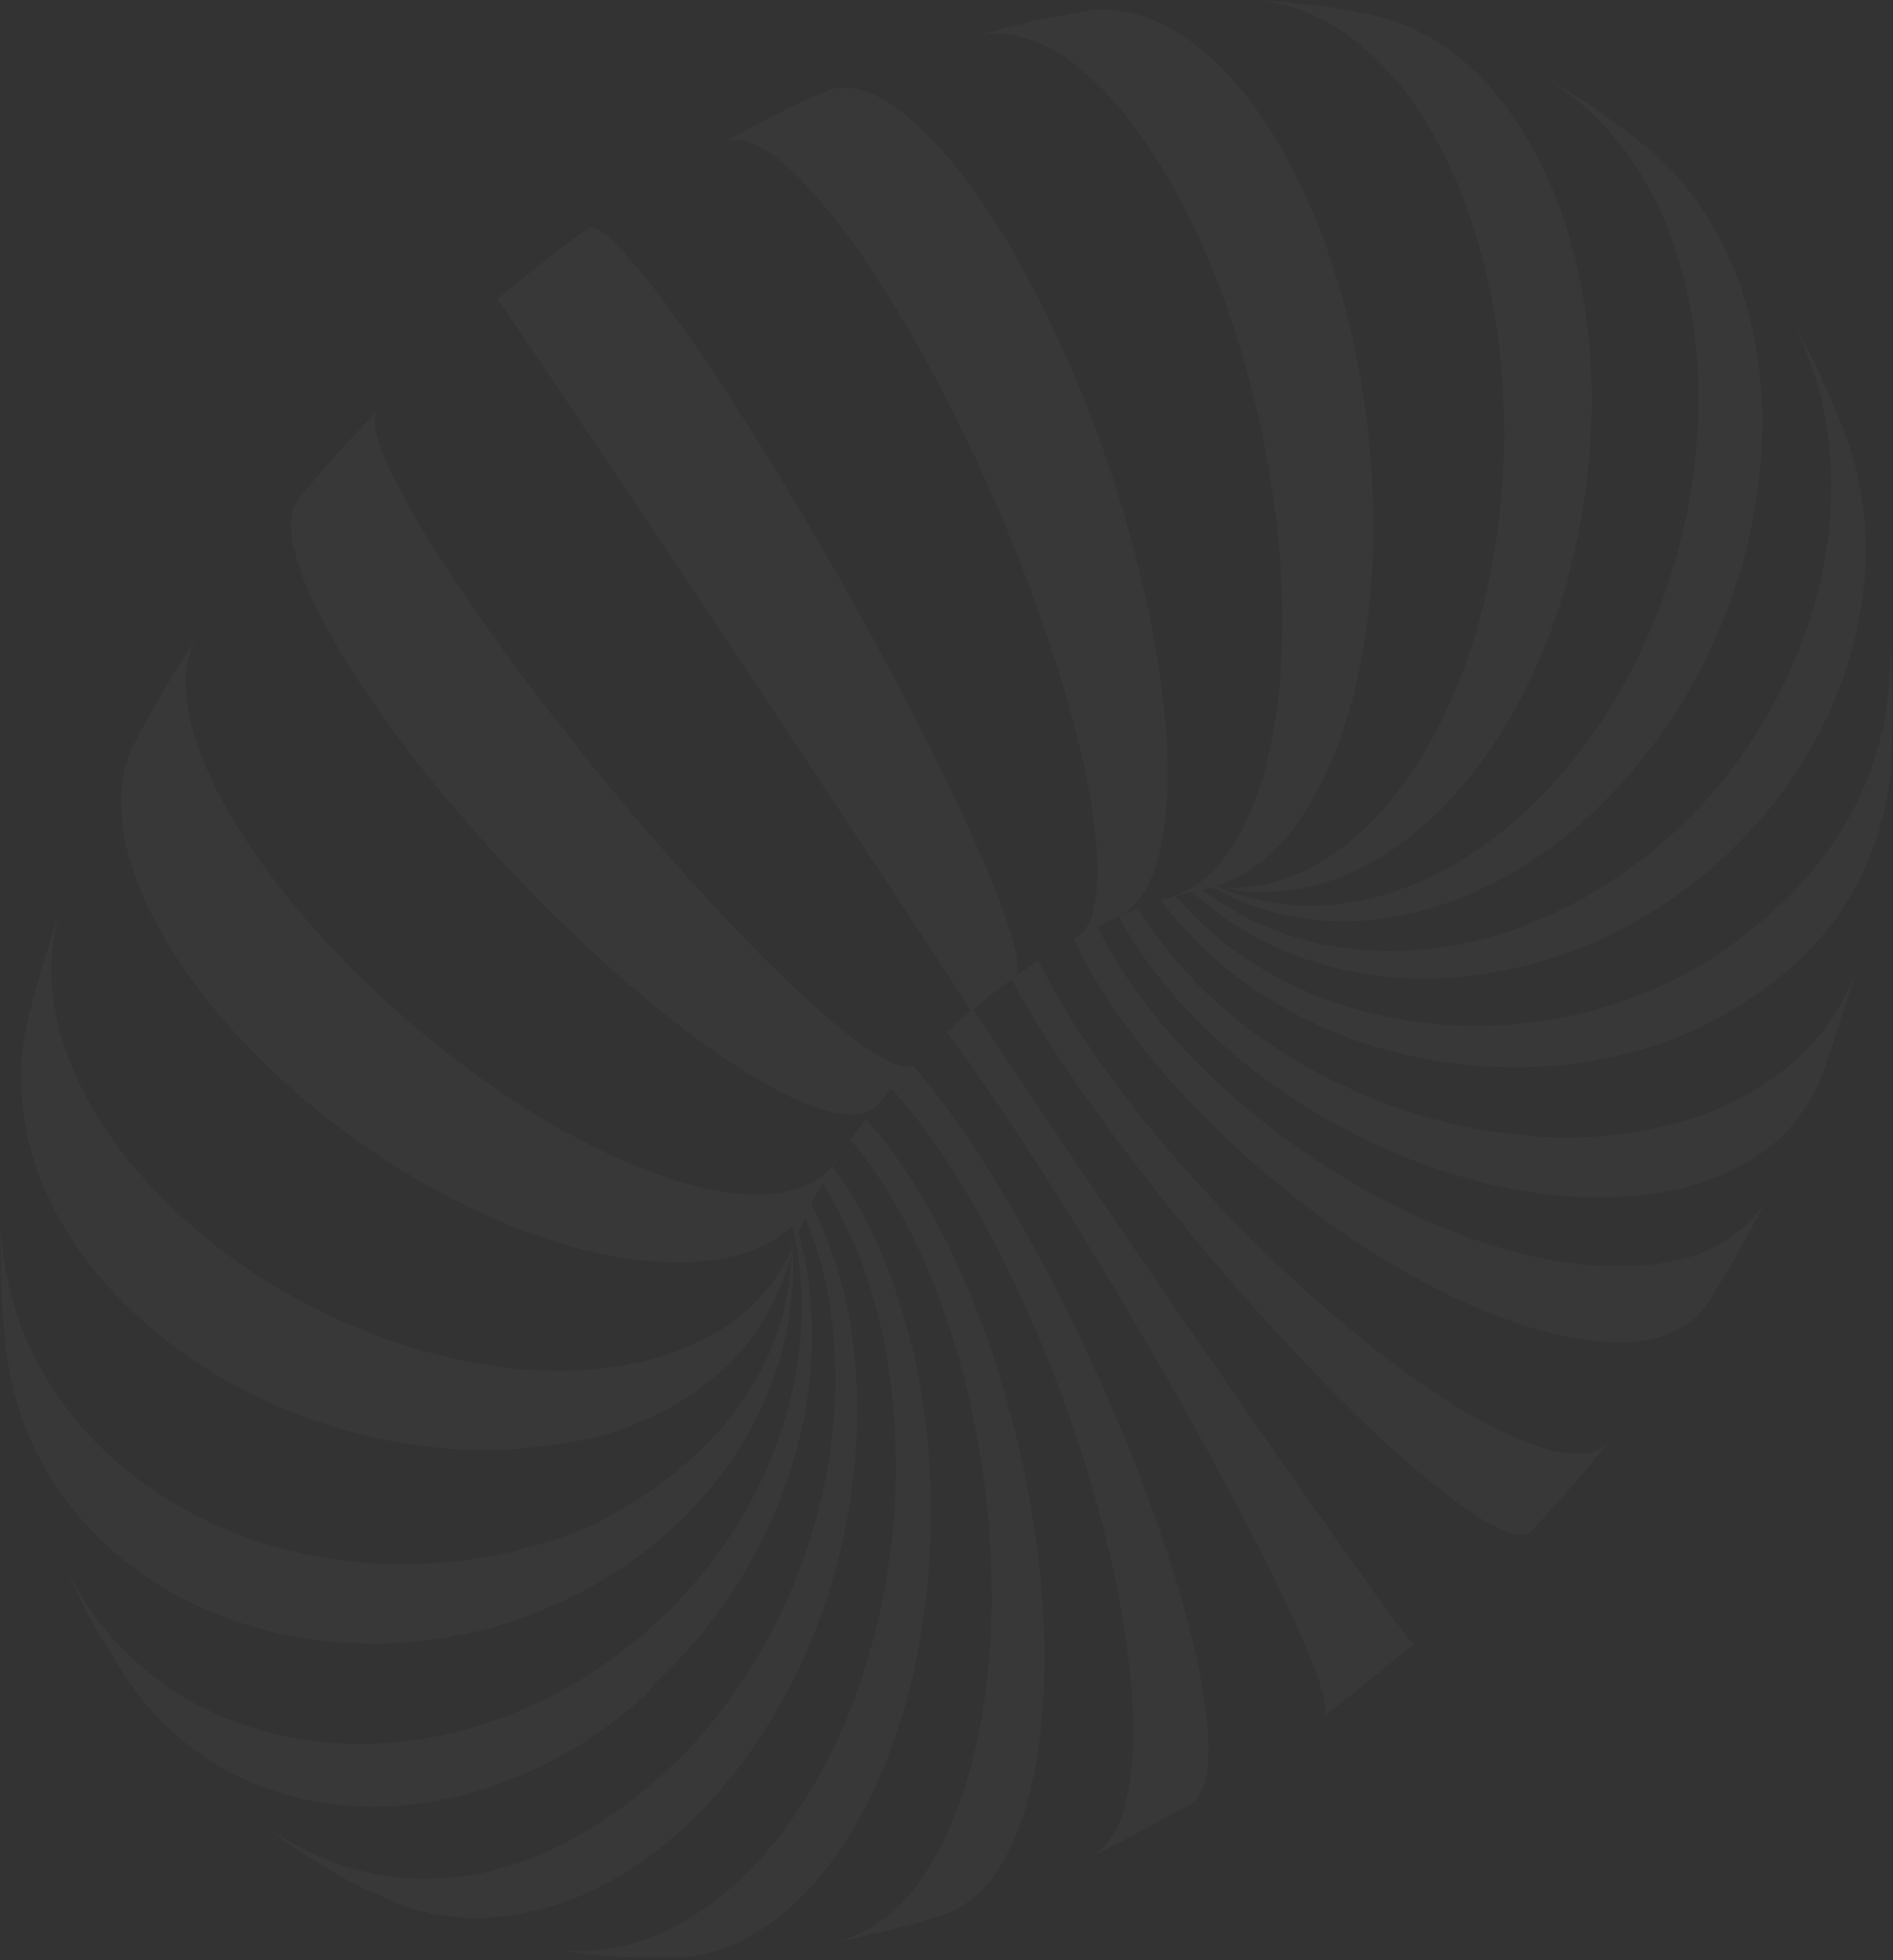 <svg width="764" height="791" viewBox="0 0 764 791" fill="none" xmlns="http://www.w3.org/2000/svg">
<rect x="0" y="0" width="764" height="791" fill="#333333" stroke="none"/>
<g opacity="0.03" clip-path="url(#clip0_132_10703)">
<mask id="mask0_132_10703" style="mask-type:luminance" maskUnits="userSpaceOnUse" x="0" y="0" width="764" height="791">
<path d="M764 0H0V790.343H764V0Z" fill="white"/>
</mask>
<g mask="url(#mask0_132_10703)">
<mask id="mask1_132_10703" style="mask-type:luminance" maskUnits="userSpaceOnUse" x="0" y="0" width="764" height="791">
<path d="M764 0H0V790.343H764V0Z" fill="white"/>
</mask>
<g mask="url(#mask1_132_10703)">
<g opacity="0.9">
<mask id="mask2_132_10703" style="mask-type:luminance" maskUnits="userSpaceOnUse" x="0" y="0" width="764" height="791">
<path d="M764 0H0V790.343H764V0Z" fill="white"/>
</mask>
<g mask="url(#mask2_132_10703)">
<path d="M713.217 483.197C712.991 483.716 712.742 484.221 712.469 484.71L712.403 484.861C710.033 488.695 707.181 492.124 703.935 495.04C696.186 501.693 687.168 506.239 677.59 508.321C670.049 510.101 662.366 511.011 654.66 511.036C601.545 511.642 534.067 478.667 486.68 432.347C475.534 421.571 465.358 409.592 456.299 396.582C455.765 395.828 455.228 395.07 454.682 394.245C450.328 387.792 446.374 381.01 442.849 373.948L444.737 372.964C446.279 372.216 448.038 371.459 449.784 370.627C450.257 370.48 450.708 370.253 451.12 369.953C457.647 367.087 462.823 360.37 466.319 349.956C467.06 347.695 467.721 345.206 468.333 342.566C468.393 342.414 468.393 342.262 468.462 342.111C468.939 339.699 469.404 337.203 469.809 334.489C470.349 330.487 470.745 326.267 471.01 321.662C471.513 310.054 471.134 298.418 469.875 286.882C468.377 272.05 465.993 257.349 462.742 242.875C460.723 233.67 458.376 224.235 455.756 214.804C444.881 175.842 429.611 138.601 410.317 103.988C406.275 96.969 402.103 90.256 397.872 83.917C396.8 82.253 395.724 80.668 394.646 79.161C387.97 69.448 380.476 60.48 372.269 52.38C361.913 42.477 352.379 36.903 344.042 35.612C341.402 35.229 338.725 35.305 336.105 35.838H335.904C333.686 36.822 331.538 37.798 329.389 38.705C329.719 38.479 330.061 38.25 330.46 38.031C330.73 37.879 331.06 37.728 331.337 37.576L330.46 37.953C326.499 39.769 322.598 41.574 318.898 43.39L316.68 44.441C316.614 44.441 316.614 44.441 316.614 44.515H316.413C309.022 48.22 299.338 53.569 291.875 57.493C293.059 56.868 294.34 56.508 295.647 56.435C298.015 56.264 300.39 56.623 302.633 57.493C309.694 59.982 318.433 66.846 328.312 78.019C336.441 87.279 343.987 97.162 350.896 107.596C351.367 108.269 351.773 109.024 352.244 109.708C357.351 117.405 362.392 125.527 367.365 134.074C384.091 163.348 398.786 194.022 411.322 225.825C415.163 235.633 418.788 245.442 422.083 255.102C427.447 270.506 432.071 286.221 435.935 302.18C438.676 313.376 440.721 324.773 442.054 336.287C442.513 340.582 442.783 344.509 442.924 348.207C443.084 352.796 442.883 357.391 442.324 361.94C441.178 370.697 438.357 376.194 434.117 378.532C434.117 378.606 434.057 378.606 433.988 378.606C433.803 378.761 433.601 378.888 433.387 378.983C437.756 388.19 442.792 396.977 448.446 405.256V405.283V405.316C449.181 406.451 449.994 407.583 450.73 408.637C495.167 472.634 578.108 531.168 638.069 540.374C643.675 541.308 649.342 541.713 655.008 541.583C662.96 541.658 670.829 539.778 678.064 536.076C681.706 534.112 684.968 531.366 687.667 527.992C688.22 527.299 688.735 526.569 689.21 525.806C689.276 525.732 689.345 525.58 689.417 525.503L691.499 522.107L691.706 521.882C692.018 521.395 692.306 520.89 692.57 520.37C692.643 520.295 692.706 520.295 692.706 520.225C694.458 517.426 696.337 514.259 698.218 511.09C700.436 507.247 702.719 503.171 704.88 499.096L706.762 495.852C707.026 495.246 707.362 494.717 707.632 494.195C707.968 493.588 708.232 493.06 708.574 492.531L710.993 487.704C711.728 486.357 712.4 484.983 713.076 483.703C713.823 482.355 714.495 480.988 715.158 479.627C715.365 479.25 715.494 478.795 715.704 478.424C715.521 478.681 715.361 478.957 715.227 479.25C714.969 479.745 714.714 480.26 714.456 480.755L716.061 477.566L716.103 477.454C715.455 478.748 714.81 480.031 714.168 481.325C713.85 481.944 713.532 482.567 713.22 483.174" fill="white"/>
<path d="M200.584 120.795L200.65 120.722H200.584V120.795Z" fill="white"/>
<path d="M648.343 582.716C645.665 585.006 642.427 586.323 639.064 586.488C633.15 586.786 627.234 585.919 621.587 583.925C618.097 582.79 614.262 581.355 610.16 579.546C587.776 569.586 560.489 550.347 533.193 526.426C516.852 512.113 501.21 496.821 486.337 480.617C468.826 461.835 452.644 441.551 437.939 419.948C431.634 410.664 425.864 400.938 420.663 390.829C420.123 389.846 419.658 388.788 419.121 387.798C419.121 387.731 419.054 387.731 419.054 387.653C417.236 388.933 415.354 390.216 413.746 391.267L413.41 391.493C412.333 392.247 411.192 393.157 409.914 393.989C409.729 394.14 409.527 394.265 409.314 394.359C410.19 393.76 410.661 392.338 410.661 390.213C410.558 387.604 410.173 385.018 409.515 382.513C408.773 379.482 407.714 375.797 406.289 371.576C405.217 368.545 404.005 365.089 402.595 361.391C398.895 351.886 394.192 340.942 388.608 329.022C381.081 312.723 372.007 294.612 362.059 275.749C343.705 241.056 322.264 203.85 301.627 171.333C296.58 163.408 291.607 155.785 286.77 148.469C281.527 140.618 276.615 133.602 272.116 127.414C264.497 116.403 256.041 106.154 246.843 96.784C245.15 95.147 243.277 93.761 241.27 92.657C240.306 91.993 239.165 91.726 238.044 91.903H237.909C237.573 92.129 237.237 92.358 236.967 92.576L237.168 92.351C236.697 92.728 236.232 93.025 235.761 93.409C232.196 95.898 228.634 98.461 225.474 100.879C225.069 101.25 224.603 101.553 224.201 101.856L223.73 102.233C219.964 105.1 215.664 108.572 211.361 112.042C211.295 112.042 211.295 112.116 211.226 112.116C210.82 112.419 210.424 112.722 210.085 113.022C209.703 113.374 209.302 113.7 208.885 113.999C207.408 115.134 205.995 116.265 204.585 117.394C204.113 117.771 203.708 118.148 203.303 118.451C203.051 118.7 202.781 118.925 202.496 119.125C202.378 119.272 202.242 119.4 202.091 119.502C202.025 119.576 201.956 119.576 201.89 119.654C201.776 119.782 201.64 119.883 201.491 119.95C201.311 120.153 201.109 120.331 200.891 120.479L200.689 120.705C200.824 120.856 201.701 122.143 203.39 124.477C204.672 126.367 206.415 128.856 208.564 132.026C214.614 140.85 223.958 154.812 236.472 173.371C238.492 176.402 240.574 179.481 242.726 182.725C254.489 200.24 267.399 219.547 280.573 239.311C288.975 251.912 297.513 264.738 305.915 277.336C323.666 304.144 340.876 330.096 355.259 351.832C362.854 363.371 369.711 373.786 375.425 382.463C377.507 385.632 379.392 388.499 381.003 391.062C383.356 394.609 385.31 397.549 386.852 399.971C390.213 405.249 391.825 407.812 391.825 407.964C389.205 410.15 386.123 412.797 383.623 415.057C383.218 415.435 382.882 415.812 382.483 416.115C382.483 416.189 382.417 416.189 382.348 416.267C382.279 416.344 382.147 416.418 382.078 416.57L382.144 416.637C385.169 420.639 388.446 425.091 392.023 430.07C396.329 436.18 401.025 443.048 406.127 450.589C411.57 458.707 417.161 467.279 422.827 476.154C442.833 507.506 463.729 542.711 482.028 575.639C492.189 593.929 501.534 611.501 509.513 627.335C515.785 639.798 521.198 651.173 525.448 660.954C525.766 660.722 526.078 660.479 526.396 660.24L525.454 660.961C526.954 664.433 528.284 667.606 529.427 670.503C531.064 674.53 532.507 678.654 533.751 682.854C535.117 687.688 535.387 690.74 534.615 692.009C534.545 692.109 534.464 692.2 534.375 692.279C535.477 691.474 536.569 690.679 537.616 689.901L539.975 688.129L540.251 687.93C548.077 681.867 557.92 673.784 566.248 666.896C567.766 665.646 569.249 664.427 570.632 663.281C570.585 663.258 570.54 663.231 570.497 663.201C568.854 661.636 567.358 659.888 566.032 657.983C564.018 655.366 561.389 651.839 558.247 647.542C556.447 645.071 554.475 642.363 552.333 639.417C552.032 639.687 551.708 639.939 551.402 640.209C551.702 639.939 552.02 639.68 552.327 639.411C545.566 630.05 537.439 618.618 528.413 605.799C509.465 578.886 486.547 545.844 463.957 512.858L463.534 512.238C447.011 488.112 430.677 464.052 416.225 442.499C414.277 439.558 412.399 436.772 410.652 434.132C403.255 423.121 397.472 414.286 392.836 407.27C394.117 406.219 395.39 405.084 396.737 404.026L400.431 400.995L402.655 399.264C402.706 399.263 402.757 399.248 402.802 399.222C402.848 399.196 402.888 399.158 402.919 399.112L403.459 398.735C403.999 398.357 404.47 397.98 404.941 397.6C405.007 397.6 405.007 397.526 405.076 397.526C406.082 396.778 407.159 395.946 408.236 395.188C414.723 407.157 421.791 418.718 429.408 429.817C434.386 437.288 439.695 444.91 445.342 452.603C476.203 494.719 510.009 534.003 546.439 570.082C559.381 582.966 573.056 594.892 587.377 605.785C590.537 608.123 593.496 610.08 596.184 611.821C600.35 614.595 604.797 616.799 609.43 618.386C610.704 618.966 612.069 619.252 613.443 619.226C614.817 619.2 616.172 618.863 617.428 618.234C617.563 618.16 617.698 618.009 617.833 617.931C617.95 617.785 618.084 617.659 618.232 617.554L618.433 617.328L618.634 617.103L622.805 612.656L623.081 612.34L623.24 612.175C623.963 611.411 624.694 610.632 625.434 609.837C628.324 606.701 631.418 603.185 634.407 599.699C635.087 598.922 635.758 598.147 636.42 597.375C638.104 595.394 639.781 593.4 641.435 591.403C641.522 591.298 641.612 591.191 641.693 591.086L641.84 590.921L642.176 590.503C643.622 588.738 645.177 586.839 646.761 584.868L646.296 585.431C646.435 585.242 646.582 585.061 646.737 584.888C647.202 584.36 647.607 583.838 648.01 583.309C648.145 583.235 648.211 583.083 648.346 582.932C648.631 582.595 648.901 582.242 649.153 581.874C648.937 582.08 648.736 582.305 648.553 582.548C648.487 582.622 648.418 582.699 648.352 582.699" fill="white"/>
<path d="M650.29 580.517C650.356 580.366 650.491 580.214 650.56 580.062C650.089 580.669 649.549 581.272 649.146 581.878C649.552 581.423 649.888 580.972 650.293 580.531" fill="white"/>
<path d="M22.633 623.772C22.969 624.597 23.299 625.416 23.632 626.211C24.072 627.187 24.501 628.129 24.919 629.037C23.602 625.907 22.294 622.698 21.066 619.605C21.562 621.007 22.09 622.398 22.633 623.779" fill="white"/>
<path d="M319.068 495.879C319.179 496.731 319.251 497.59 319.344 498.442C319.29 497.829 319.215 497.142 319.116 496.283L319.068 495.879Z" fill="white"/>
<path d="M763.475 268.599C763.475 268.454 763.475 268.309 763.475 268.171L763.439 267.794C763.403 267.059 763.367 266.322 763.328 265.628C763.223 263.923 763.088 262.135 762.929 260.299C762.8 258.581 762.671 256.857 762.512 255.142C762.512 255.045 762.512 254.957 762.512 254.859C762.512 254.94 762.512 255.025 762.512 255.105C762.572 256.163 762.635 257.187 762.695 258.184C762.995 263.354 763.247 267.649 763.442 271.408C763.235 267.642 763.001 263.324 762.689 258.184C764.576 297.04 751.732 350.609 682.832 391.736C682.898 392.786 682.967 393.847 683.102 394.905C682.967 393.847 682.901 392.786 682.766 391.736C671.658 397.793 660.068 402.666 648.148 406.293C631.038 411.38 613.414 413.968 595.714 413.993C548.6 413.993 503.359 395.585 474.385 361.478C475.657 361.101 477.005 360.805 478.211 360.495L479.895 360.118L479.961 360.05H480.027C480.432 359.976 480.834 359.899 481.227 359.818C514.708 390.907 563.643 401.77 612.11 390.53C626.62 387.208 640.739 382.018 654.189 375.063C661.774 371.088 669.139 366.602 676.242 361.63C740.635 316.209 767.73 238.352 745.001 175.874C743.054 171.04 741.442 166.965 739.9 163.344C739.765 163.047 739.63 162.67 739.435 162.293C738.087 158.972 736.734 155.954 735.399 153.013C733.781 149.541 732.173 146.071 730.225 142.373C729.418 140.935 728.677 139.432 727.872 137.92C726.525 135.583 725.172 133.093 723.635 130.379C733.579 149.623 738.907 171.433 739.099 193.678C739.279 211.366 736.824 228.962 731.837 245.742C719.777 284.898 697.211 318.903 667.24 343.084C661.383 347.935 655.276 352.394 648.952 356.44C637.758 363.686 625.932 369.626 613.659 374.167C567.745 391.008 520.091 385.619 485.47 359.08H485.185C486.593 358.777 488.075 358.474 489.491 358.097C523.167 377.262 565.516 376.201 605.175 355.065C615.291 349.639 624.924 343.146 633.945 335.674C639.163 331.376 644.172 326.766 648.949 321.864C665.912 304.608 680.023 284.12 690.628 261.347C715.431 208.081 718.537 146.967 696.207 100.489C693.513 94.807 690.41 89.382 686.928 84.267C680.96 75.258 673.875 67.253 665.886 60.497C659.032 54.839 649.417 47.897 642.224 42.693H642.158L642.023 42.541C639.469 40.877 636.922 39.22 634.497 37.785C633.42 37.111 632.414 36.505 631.337 35.902C631.001 35.676 630.596 35.447 630.197 35.228C628.579 34.329 626.896 33.346 625.218 32.436L624.678 32.059C624.518 31.998 624.362 31.922 624.213 31.833C624.012 31.759 623.808 31.608 623.613 31.53C623.073 31.227 622.602 31.008 622.064 30.705C622.131 30.75 622.201 30.792 622.271 30.83C622.205 30.797 622.139 30.759 622.076 30.718C621.605 30.462 621.14 30.196 620.669 29.947C620.78 30.008 620.903 30.078 621.011 30.146C620.582 29.92 620.153 29.698 619.73 29.472L619.535 29.375C618.286 28.735 617.035 28.125 615.769 27.539L615.829 27.572C618.125 28.713 620.406 29.886 622.671 31.092L626.407 33.238L626.437 33.258C637.068 39.928 646.558 48.665 654.465 59.062C656.149 61.173 657.762 63.361 659.302 65.627C693.251 116.346 693.446 193.759 664.278 258.571C655.765 277.497 644.875 294.953 631.943 310.405H631.877L631.811 310.48C627.677 315.451 623.3 320.16 618.7 324.586C611.141 332.002 602.972 338.596 594.303 344.28C560.021 366.847 522.645 371.445 490.986 357.635C504.005 353.105 515.431 344.107 523.656 331.908C527.601 326.421 531.088 320.538 534.073 314.333C536.221 309.88 538.244 305.121 540.191 300.068C539.99 300.068 539.786 300.142 539.591 300.142C539.792 300.068 539.996 300.068 540.191 299.991C544.604 287.872 547.914 275.284 550.07 262.418C552.705 246.969 554.101 231.287 554.241 215.559C554.328 205.102 553.945 194.647 553.095 184.234C549.74 143.04 538.991 101.769 521.838 68.568C518.334 61.687 514.45 55.059 510.21 48.722C508.802 46.701 507.386 44.646 505.978 42.686C498.85 32.742 490.415 24.074 480.963 16.979C471.388 9.547 460.238 5.074 448.634 4.011C445.901 3.834 443.16 3.885 440.433 4.163C439.557 4.237 438.681 4.389 437.813 4.466L419.661 7.925L419.121 8.077C418.785 8.151 418.38 8.229 418.044 8.303C417.644 8.377 417.242 8.454 416.903 8.528C409.977 10.185 401.575 12.446 394.721 14.254C397.78 13.649 400.89 13.423 403.993 13.581C415.388 14.667 426.264 19.413 435.32 27.253C443.812 34.22 451.471 42.385 458.108 51.544C459.996 54.033 461.874 56.678 463.693 59.47C466.442 63.471 469.07 67.766 471.624 72.145C491.991 107.228 506.512 152.272 513.297 196.77C514.846 206.804 515.998 216.842 516.658 226.728C517.767 241.407 517.834 256.161 516.859 270.852C516.092 282.914 514.314 294.868 511.551 306.556V306.63C510.416 311.316 509.047 315.927 507.449 320.44C505.431 326.355 502.911 332.039 499.923 337.412C492.591 350.464 483.322 358.632 472.897 361.862L472.696 361.937C472.495 362.011 472.365 362.011 472.161 362.088C471.084 362.391 469.938 362.762 468.731 363.146C468.696 363.188 468.648 363.215 468.596 363.22C491.586 394.605 527.21 416.102 566.605 425.462C587.562 430.446 609.063 431.895 630.401 429.76C648.424 427.93 666.136 423.308 683.03 416.027C730.762 393.46 756.837 359.895 762.887 313.417L763.088 311.83C763.076 311.603 763.099 311.375 763.154 311.157C763.22 308.661 763.355 306.104 763.424 303.383C763.424 302.628 763.49 301.944 763.49 301.271V300.755C763.637 296.303 763.748 292.624 763.82 289.303C763.76 292.769 763.649 296.623 763.502 301.237V301.099C763.709 296.72 763.862 292.453 763.955 288.636C764.102 282.685 763.79 275.025 763.466 268.605" fill="white"/>
<path d="M486.211 686.9C484.434 675.476 482.029 664.187 479.009 653.096C475.048 638.31 469.871 622.24 463.821 605.715C459.248 593.418 454.272 580.894 448.898 568.371C437.885 542.708 425.54 517.791 411.927 493.751C406.483 484.246 400.971 475.118 395.458 466.512C394.111 464.403 392.703 462.365 391.356 460.324C384.674 450.162 377.423 440.487 369.648 431.357L368.369 429.929L368.969 429.255C367.169 431.138 363.457 430.761 357.812 427.908C354.519 426.144 351.329 424.145 348.263 421.923C345.71 420.114 342.886 417.999 339.93 415.583H339.861C327.311 405.14 315.263 393.959 303.766 382.086C265.45 342.483 229.837 299.706 197.229 254.116C192.992 248.157 188.896 242.195 184.995 236.463C175.395 222.521 166.637 207.875 158.779 192.621C156.525 188.138 154.571 183.474 152.93 178.667C150.983 172.782 150.646 168.633 151.853 166.447C151.919 166.295 151.919 166.221 151.988 166.143L152.528 165.537C152.192 165.84 151.928 166.143 151.592 166.443L147.15 171.192L141.167 177.531C140.425 178.363 139.624 179.195 138.814 180.095C138.748 180.095 138.748 180.095 138.679 180.169C137.001 182.058 135.318 183.941 133.706 185.834C130.276 189.752 126.78 193.827 123.687 197.451C122.945 198.435 122.144 199.334 121.334 200.244C121.025 200.578 120.733 200.932 120.458 201.301C120.28 201.505 120.124 201.731 119.992 201.975C119.857 202.042 119.791 202.194 119.722 202.271C116.628 207.105 116.628 215.024 119.788 225.586C121.892 232.433 124.546 239.05 127.72 245.355C133.544 256.919 140.08 268.012 147.279 278.556C158.923 295.794 171.494 312.217 184.923 327.732C205.091 351.33 226.699 373.322 249.591 393.548C273.599 414.671 297.188 431.802 316.679 441.458H316.754C320.721 443.426 324.28 445.005 327.71 446.292C331.913 447.918 336.266 449.006 340.686 449.536C347.072 450.209 351.642 448.781 354.397 445.46L354.463 445.386C354.637 445.229 354.795 445.052 354.934 444.857C355.204 444.554 355.469 444.251 355.742 443.951L357.689 441.691L359.772 439.279C366.331 446.497 372.441 454.212 378.059 462.369C378.86 463.571 379.671 464.78 380.547 466.074C384.847 472.561 389.084 479.422 393.247 486.593C412.371 520.585 427.828 557.008 439.292 595.095C442.116 604.449 444.67 613.728 446.893 622.86C450.527 637.663 453.333 652.707 455.296 667.903C456.785 679.241 457.459 690.696 457.309 702.155C457.247 706.143 456.999 710.124 456.568 714.082C456.097 719.574 455.082 724.99 453.543 730.23C451.816 737.661 447.669 744.094 441.921 748.26C441.714 748.334 441.516 748.486 441.321 748.563C440.309 749.018 439.22 749.547 438.161 749.991C438.761 749.772 439.433 749.543 440.042 749.318L447.439 745.697H447.506C447.506 745.697 447.505 745.623 447.565 745.623C456.175 741.318 466.996 735.36 476.14 730.307L480.506 727.949C480.977 727.646 481.382 727.343 481.854 726.973C484.812 724.403 486.691 719.653 487.432 712.634C487.833 707.792 487.833 702.918 487.432 698.076C487.162 694.604 486.757 690.909 486.232 686.907" fill="white"/>
<path d="M416.059 608.247C408.728 565.346 394.324 521.972 374.806 487.529C371.757 482.139 368.585 476.976 365.29 472.068C365.131 472.115 364.972 472.159 364.819 472.213C364.666 472.267 364.519 472.304 364.36 472.351L365.278 472.055C363.631 469.586 361.977 467.235 360.312 464.981C356.914 460.322 353.296 455.871 349.473 451.646C348.843 452.451 348.242 453.233 347.69 453.957L347.531 454.169C347.438 454.294 347.342 454.425 347.231 454.547L347.102 454.725L346.874 455.028C346.82 455.109 346.763 455.18 346.703 455.261L346.631 455.365C345.566 456.803 344.419 458.396 343.3 459.976C345.413 462.457 347.507 465.093 349.584 467.882C351.231 470.094 352.861 472.392 354.478 474.797C354.778 474.743 355.096 474.685 355.409 474.625L355.108 474.692L354.508 474.817C358.139 480.25 361.521 485.887 364.642 491.705C382.984 525.758 394.753 568.643 398.753 611.41C399.654 620.986 400.155 630.552 400.254 640.013C400.471 656.021 399.399 672.018 397.052 687.809C395.162 700.646 392.136 713.239 388.019 725.402L389.195 725.176C388.802 725.25 388.406 725.341 388.013 725.415C386.409 730.09 384.592 734.669 382.57 739.134C379.581 745.831 376.003 752.174 371.889 758.071C363.884 770.226 352.491 779.031 339.519 783.09L338.319 783.309C336.164 783.727 334.024 784.128 331.93 784.518C333.166 784.394 334.396 784.229 335.624 783.996H335.654L335.801 783.963L345.086 782.066C345.326 782.012 345.569 781.942 345.809 781.888L346.157 781.814L346.781 781.682C347.907 781.422 349.067 781.147 350.259 780.857C353.479 780.15 356.678 779.405 359.787 778.637C363.646 777.661 367.52 776.616 370.989 775.559C371.736 775.333 372.49 775.097 373.219 774.865L377.213 773.572L378.113 773.326L382.473 771.978C382.915 771.807 383.356 771.642 383.791 771.45L384.01 771.345C393.308 766.869 401.015 759.048 405.916 749.115C408.975 743.362 411.489 737.266 413.419 730.926C414.667 726.924 415.787 722.658 416.78 718.127C416.38 718.251 415.984 718.352 415.579 718.463L416.78 718.1C419.261 706.261 420.752 694.189 421.233 682.039C421.862 666.539 421.376 651.007 419.78 635.594C418.88 626.554 417.638 617.405 416.068 608.237" fill="white"/>
<path d="M349.279 729.229C355.78 716.535 361.055 703.098 365.013 689.147C370.223 670.797 373.538 651.836 374.892 632.637C375.857 619.183 375.948 605.667 375.162 592.198C373.609 562.99 367.303 534.349 356.556 507.692C352.864 498.644 348.5 489.962 343.511 481.736C342.311 479.846 341.159 478.031 339.946 476.229C338.674 474.339 337.393 472.524 336.045 470.715C336.45 470.186 336.786 469.586 337.117 469.058L337.789 467.923C334.663 472.629 330.39 476.22 325.485 478.26C322.617 479.512 319.647 480.447 316.618 481.052C316.321 481.06 316.026 481.11 315.741 481.204C312.136 481.777 308.495 482.029 304.854 481.958C299.24 481.895 293.641 481.313 288.112 480.22C228.422 468.829 144.595 406.657 100.839 341.468C99.291 339.13 97.814 336.87 96.398 334.6C90.264 324.972 85.034 314.658 80.793 303.821C73.732 284.958 73.06 269.495 78.504 258.777C78.727 258.312 78.974 257.862 79.245 257.43L71.794 269.134L71.389 269.808C71.307 269.893 71.239 269.994 71.188 270.104C71.122 270.256 70.987 270.408 70.852 270.633C69.579 272.752 68.298 275.012 66.884 277.35C65.138 280.29 63.259 283.46 61.441 286.629C59.493 290.102 57.615 293.649 55.739 297.118C55.643 297.307 55.531 297.484 55.403 297.647L55.139 298.253C55.073 298.405 55.004 298.479 54.938 298.63C54.872 298.782 54.737 299.008 54.668 299.152C54.602 299.226 54.602 299.304 54.533 299.304C54.434 299.563 54.322 299.815 54.197 300.058C54.188 300.058 54.179 300.06 54.171 300.064C54.163 300.068 54.156 300.073 54.15 300.08C54.144 300.087 54.139 300.095 54.136 300.104C54.132 300.113 54.131 300.123 54.131 300.133C53.794 300.887 53.458 301.571 53.119 302.325C45.458 319.524 48.018 343.216 61.792 370.149C65.155 376.632 68.863 382.883 72.895 388.866C78.105 396.622 83.742 404.005 89.772 410.972C136.793 465.912 212.823 508.237 270.902 509.366C278.606 509.628 286.312 508.95 293.886 507.345C303.182 505.577 311.966 501.334 319.501 494.973C319.577 494.881 319.667 494.805 319.766 494.747C334.218 554.803 306.997 625.652 247.711 668.812V668.887C228.966 682.525 208.275 692.452 186.538 698.238C127.649 713.705 67.487 695.971 35.219 647.832C31.838 642.758 28.806 637.403 26.15 631.812C27.423 634.753 28.638 637.319 29.709 639.663C32.41 645.322 34.622 649.768 37.176 654.373C40.477 660.257 44.297 666.374 50.01 675.653C50.076 675.727 50.076 675.805 50.145 675.879C50.281 676.024 50.346 676.175 50.55 676.401C51.697 678.065 52.969 679.948 54.317 681.763C55.124 682.892 55.994 684.023 56.87 685.085C91.894 729.209 151.584 740.391 207.845 717.376C225.652 710.085 242.36 699.779 257.389 686.816C257.193 686.552 257.013 686.274 256.849 685.984C259.874 686.439 262.428 681.005 264.78 678.91L270.23 673.548C270.83 672.942 271.43 672.346 272.031 671.739C273.042 670.756 273.912 669.698 274.854 668.647C275.071 668.467 275.272 668.264 275.455 668.041C276.325 667.058 277.201 666.158 278.074 665.175L278.816 664.343C279.416 663.585 280.088 662.837 280.697 662.157C281.03 661.773 281.345 661.369 281.639 660.948C282.173 660.348 282.711 659.668 283.251 659.065C283.587 658.61 283.923 658.233 284.262 657.778C284.733 657.172 285.273 656.576 285.739 655.895C286.075 655.518 286.411 655.063 286.75 654.608C287.221 654.002 287.692 653.329 288.157 652.726C288.493 652.271 288.829 651.894 289.169 651.439C289.296 651.276 289.409 651.099 289.505 650.91C289.91 650.455 290.246 649.933 290.582 649.482C290.846 649.027 291.182 648.65 291.452 648.195C291.983 647.525 292.478 646.82 292.935 646.083C293.205 645.706 293.475 645.329 293.736 644.948L295.554 642.233C295.688 642.076 295.801 641.898 295.891 641.705C296.491 640.721 297.091 639.822 297.691 638.838C297.822 638.706 297.936 638.553 298.027 638.384C298.228 638.08 298.432 637.71 298.627 637.4C298.822 637.09 298.963 636.8 299.167 636.501C299.233 636.427 299.302 636.275 299.438 636.123C299.573 635.916 299.684 635.689 299.768 635.45C299.903 635.298 299.969 635.147 300.038 635.073C300.308 634.618 300.578 634.166 300.779 633.793C301.115 633.264 301.451 632.735 301.721 632.206C301.787 632.038 301.878 631.884 301.991 631.751C301.991 631.732 301.998 631.713 302.011 631.699C302.023 631.685 302.04 631.677 302.057 631.677C302.141 631.438 302.252 631.212 302.387 631.004C302.522 630.785 302.658 630.556 302.793 630.33C303.198 629.656 303.534 628.983 303.939 628.289C304.005 628.144 304.14 627.912 304.209 627.767C304.245 627.726 304.268 627.673 304.275 627.615C304.41 627.39 304.545 627.086 304.68 626.861C305.085 626.187 305.415 625.513 305.751 624.84C306.021 624.385 306.223 623.934 306.493 623.492C306.597 623.326 306.687 623.149 306.763 622.964C306.834 622.88 306.881 622.775 306.898 622.66C307.047 622.419 307.183 622.167 307.303 621.906C307.408 621.713 307.498 621.51 307.573 621.3C307.822 620.868 308.044 620.418 308.239 619.952C308.374 619.727 308.44 619.575 308.575 619.346C308.641 619.195 308.71 618.969 308.776 618.817C308.957 618.534 309.114 618.233 309.247 617.918C309.313 617.844 309.313 617.766 309.382 617.692C309.522 617.268 309.703 616.862 309.923 616.483C309.987 616.292 310.078 616.113 310.193 615.954L310.793 614.607C310.919 614.263 311.075 613.933 311.258 613.623C311.258 613.472 311.324 613.398 311.393 613.246C311.393 613.172 311.459 613.095 311.528 613.021L311.729 612.566C311.93 612.037 312.134 611.515 312.329 611.06C312.53 610.531 312.8 610.003 313.002 609.474C313.038 609.433 313.061 609.379 313.068 609.322C313.134 609.171 313.203 609.096 313.203 608.945C313.404 608.49 313.608 608.046 313.803 607.598C313.851 607.375 313.943 607.168 314.073 606.991C314.137 606.61 314.276 606.249 314.478 605.934C314.478 605.86 314.544 605.708 314.544 605.631C314.61 605.479 314.61 605.412 314.679 605.327C314.735 605.148 314.802 604.974 314.88 604.805C314.997 604.596 315.088 604.369 315.15 604.132C315.402 603.567 315.627 602.986 315.822 602.394C315.888 602.175 316.023 601.872 316.092 601.646C316.2 601.403 316.29 601.15 316.362 600.891C316.429 600.817 316.498 600.74 316.498 600.666C316.493 600.625 316.496 600.584 316.508 600.545C316.519 600.505 316.538 600.47 316.564 600.44C316.63 600.288 316.699 600.063 316.765 599.911C316.879 599.622 316.968 599.321 317.029 599.012C317.054 598.981 317.073 598.944 317.084 598.904C317.096 598.864 317.099 598.821 317.095 598.78C317.248 598.528 317.361 598.249 317.431 597.954C317.497 597.651 317.632 597.425 317.701 597.122C317.836 596.668 318.037 596.216 318.172 595.694C318.302 595.435 318.394 595.154 318.442 594.862C318.508 594.637 318.643 594.485 318.712 594.256C318.781 594.027 318.778 593.879 318.847 593.65C319.048 593.121 319.183 592.599 319.387 592.07C319.522 591.615 319.651 591.164 319.787 590.632C319.853 590.558 319.853 590.558 319.853 590.48C320.123 589.574 320.453 588.597 320.66 587.688C320.795 587.233 320.861 586.782 320.996 586.341C321.062 586.189 321.131 586.122 321.131 586.044C321.332 585.212 321.536 584.458 321.731 583.686L321.932 583.013C321.998 582.794 321.998 582.642 322.067 582.413C322.337 581.43 322.667 580.372 322.868 579.382C323.004 578.909 323.116 578.429 323.205 577.943C323.529 576.725 323.799 575.488 324.012 574.238C324.21 573.583 324.346 572.905 324.417 572.217C324.737 571.035 324.962 569.824 325.089 568.596C325.155 568.068 325.284 567.539 325.353 567.01C325.35 566.904 325.373 566.799 325.419 566.707C325.485 566.107 325.62 565.504 325.689 564.898C325.935 563.676 326.115 562.439 326.229 561.193C326.284 560.974 326.306 560.746 326.295 560.519C326.419 559.796 326.509 559.067 326.565 558.333C326.554 558.154 326.577 557.974 326.632 557.805C326.632 557.579 326.698 557.35 326.698 557.131C326.764 556.609 326.833 556.003 326.899 555.4L327.1 552.911C327.154 552.715 327.177 552.509 327.166 552.304V552.23C327.221 552.034 327.243 551.829 327.232 551.624C327.214 551.493 327.237 551.36 327.298 551.247V550.492C327.353 550.222 327.375 549.944 327.364 549.667C327.419 549.318 327.441 548.963 327.43 548.609C327.43 548.384 327.496 548.155 327.496 547.855V547.181C327.549 546.832 327.571 546.478 327.562 546.123V545.746C327.617 545.5 327.639 545.245 327.628 544.992V543.789C327.683 543.491 327.705 543.187 327.694 542.883V541.371C327.694 540.994 327.76 540.546 327.76 540.091V536.386C327.771 536.106 327.749 535.827 327.694 535.554V533.122C327.639 532.953 327.617 532.773 327.628 532.593V531.987C327.628 531.61 327.562 531.155 327.562 530.707V530.33C327.562 530.178 327.562 530.178 327.496 530.104V530.03C327.562 529.956 327.496 529.878 327.496 529.727V528.972C327.507 528.817 327.484 528.661 327.43 528.518V528.443C327.439 528.116 327.417 527.789 327.364 527.467C327.375 527.112 327.353 526.758 327.298 526.409C327.307 526.079 327.285 525.75 327.232 525.425V525.122C327.232 524.971 327.166 524.819 327.166 524.668V524.22C327.1 524.146 327.1 523.994 327.1 523.765C327.111 523.61 327.088 523.453 327.034 523.31V523.159C326.968 522.781 326.968 522.327 326.899 521.949V521.572C326.833 521.124 326.764 520.673 326.698 520.225V519.696C326.632 519.47 326.632 519.241 326.562 519.022C326.574 518.817 326.552 518.612 326.496 518.416C326.507 518.263 326.485 518.109 326.43 517.968C326.419 517.561 326.373 517.156 326.295 516.759C326.306 516.652 326.283 516.545 326.229 516.456C326.163 515.927 326.094 515.472 326.028 514.95V514.876C326.028 514.725 325.962 514.65 325.962 514.499V514.347C325.896 514.044 325.827 513.674 325.761 513.29C325.682 512.68 325.57 512.076 325.425 511.481C325.425 511.255 325.359 511.026 325.359 510.807C325.293 510.656 325.293 510.43 325.224 510.278C325.224 510.053 325.164 509.824 325.164 509.605C325.029 509.076 324.963 508.621 324.828 508.099C324.762 507.796 324.762 507.57 324.693 507.267C324.627 507.041 324.558 506.812 324.492 506.509L324.291 505.603C324.278 505.396 324.232 505.193 324.156 505.004C324.156 504.852 324.09 504.626 324.09 504.475C323.955 504.02 323.889 503.569 323.754 503.128L323.349 501.548C323.353 501.507 323.349 501.466 323.338 501.427C323.327 501.388 323.308 501.352 323.283 501.322C323.27 501.065 323.224 500.811 323.147 500.568C323.104 500.503 323.081 500.423 323.081 500.342C323.086 500.301 323.083 500.26 323.071 500.221C323.06 500.182 323.041 500.146 323.015 500.116L322.949 500.042C322.96 499.936 322.937 499.828 322.883 499.739C322.682 498.914 322.478 498.159 322.217 497.327L322.751 496.041L324.969 491.147C344.382 537.763 340.273 597.523 315.819 649.546C305.695 671.077 292.447 690.565 276.619 707.211L276.796 707.355L276.613 707.217C271.799 712.036 266.943 716.514 262.044 720.65C253.851 727.613 245.171 733.824 236.089 739.223C193.098 764.586 148.553 764.69 109.083 738.37C108.825 738.199 108.564 738.034 108.305 737.842C108.654 738.118 109.005 738.384 109.359 738.653C110.523 739.566 111.654 740.442 112.738 741.257C113.215 741.621 113.731 741.991 114.238 742.365C114.49 742.544 114.727 742.722 114.985 742.901C115.433 743.217 115.886 743.534 116.357 743.851C118.274 745.218 120.141 746.498 121.929 747.643L122.689 748.138C124.753 749.439 127.085 750.931 129.486 752.419L129.714 752.571C131.472 753.635 133.218 754.666 134.95 755.663C138.251 757.623 141.363 759.301 145.276 761.278C147.401 762.356 149.778 763.525 152.532 764.872L153.097 765.148C152.992 765.094 152.89 765.037 152.797 764.99C150.696 763.979 148.595 762.888 146.555 761.712C151.386 764.03 156.623 766.428 161.724 768.681C191.733 779.268 226.105 773.616 257.632 752.143C266.276 746.235 274.406 739.43 281.915 731.816C286.171 727.52 290.319 722.899 294.36 717.952C294.237 717.898 294.12 717.827 293.994 717.773C294.123 717.827 294.24 717.891 294.366 717.952C327.898 676.424 346.318 622.28 345.981 566.235C345.877 558.372 345.337 550.523 344.364 542.735C341.999 522.737 336.252 503.431 327.43 485.855V485.835C327.97 484.777 328.501 483.794 328.972 482.803C329.107 482.736 329.107 482.585 329.173 482.507C329.444 482.075 329.692 481.625 329.914 481.16L331.928 477.613C335.248 482.736 338.255 488.105 340.931 493.683C348.848 510.135 354.491 527.842 357.667 546.198C358.207 549.441 358.744 552.685 359.215 556.006C362.165 577.845 362.39 600.038 359.881 621.946C357.484 643.318 352.604 664.246 345.366 684.195C339.843 699.379 332.759 713.787 324.258 727.127C320.957 732.254 317.533 737.087 314.037 741.533C308.299 748.905 301.953 755.65 295.083 761.679C272.769 781.215 247.825 789.743 224.031 786.725C228.599 787.399 233.31 788.012 237.676 788.541H237.877C238.301 788.625 238.729 788.675 239.159 788.692C240.164 788.837 241.172 788.918 242.112 789.063C242.652 789.063 243.189 789.137 243.729 789.137C244.377 789.184 245.071 789.228 245.776 789.268L243.711 789.144C246.07 789.357 248.512 789.547 251.036 789.713C254.037 789.925 256.939 790.09 259.532 790.161H259.955L261.266 790.208L262.308 790.235L263.472 790.262C264.312 790.282 265.137 790.296 265.927 790.309C266.527 790.309 267.103 790.309 267.691 790.309H268.438H268.604H270.356C271.898 790.309 273.444 790.235 274.923 790.083C292.605 788.578 310.013 779.595 325.47 763.38C331.08 757.432 336.189 750.916 340.733 743.915C343.692 739.31 346.512 734.403 349.27 729.199" fill="white"/>
<path d="M25.96 631.492L26.131 631.828C25.978 631.492 25.831 631.155 25.666 630.791C25.765 631.023 25.861 631.252 25.966 631.465" fill="white"/>
<path d="M718.861 122.056C720.563 124.777 722.138 127.563 723.621 130.385C722.186 127.869 720.62 125.128 718.861 122.056Z" fill="white"/>
<path d="M731.957 420.474C718.948 435.102 700.423 446.53 676.945 453.075L676.828 453.516C676.864 453.371 676.894 453.227 676.939 453.075C647.281 461.344 614.22 460.573 582.411 452.526C558.058 446.42 534.717 436.037 513.25 421.76C493.86 409.097 476.818 392.37 463.051 372.489L463.021 372.6L463.045 372.483C461.728 370.518 460.475 368.547 459.285 366.571C457.913 367.114 456.314 367.754 454.405 368.518L451.521 369.805C454.013 374.416 456.711 378.883 459.606 383.187C459.678 382.995 459.753 382.796 459.825 382.594C459.753 382.793 459.684 382.992 459.606 383.194C466.252 393.005 473.685 402.111 481.812 410.399C495.625 424.435 510.856 436.607 527.192 446.665C571.167 474.022 623.682 488.327 667.756 481.577C668.275 480.23 668.797 478.883 669.292 477.535C668.797 478.883 668.293 480.23 667.774 481.577C680.363 479.855 692.611 475.797 704.015 469.569C715.381 463.484 724.984 453.919 731.72 441.977C731.879 441.68 732.044 441.384 732.203 441.091C732.821 439.902 733.403 438.693 733.943 437.463C734.09 437.126 734.243 436.789 734.39 436.453C734.69 435.732 734.991 435.008 735.267 434.28C735.297 434.216 735.324 434.149 735.348 434.081C736.407 431.07 737.514 427.84 738.649 424.485C738.844 423.903 739.048 423.31 739.249 422.72C742.733 412.319 746.376 400.827 749.41 390.722C749.446 390.577 749.497 390.432 749.533 390.294C749.515 390.352 749.495 390.41 749.473 390.466C745.61 401.754 739.641 411.984 731.966 420.47" fill="white"/>
<path d="M153.528 663.221C171.346 662.934 189.049 659.966 206.163 654.396C217.878 650.61 229.244 645.581 240.109 639.377C293.825 608.746 322.724 555.928 319.831 504.623C319.696 502.966 319.63 501.302 319.426 499.722C319.492 500.931 319.492 502.06 319.561 504.101V504.239C312.856 518.536 302.356 530.139 289.516 537.44C277.918 544.167 265.403 548.681 252.485 550.795H252.404C210.191 558.418 160.577 546.945 117.83 523.031C98.021 512.17 79.707 498.167 63.451 481.453C55.931 473.711 49.048 465.225 42.886 456.096C22.507 425.691 16.607 395.737 23.389 371.065C23.524 370.687 23.59 370.233 23.731 369.855C23.731 369.781 23.791 369.704 23.791 369.63C23.791 369.556 23.857 369.478 23.857 369.404C24.328 367.976 24.799 366.612 25.357 365.258C24.952 366.235 24.61 367.279 24.205 368.289C23.464 370.401 22.729 372.51 21.987 374.551C21.921 374.702 21.921 374.854 21.852 375.006C21.776 375.141 21.73 375.294 21.717 375.454C21.117 377.343 20.517 379.226 19.836 381.18C19.296 382.759 18.825 384.423 18.293 386.158C17.888 387.596 17.411 388.95 17.006 390.233C14.923 397.024 12.574 405.926 10.827 413.245C10.692 413.993 10.491 414.751 10.362 415.431C10.29 415.583 10.29 415.809 10.221 415.96V416.186C10.155 416.186 10.155 416.26 10.155 416.338C0.465 470.22 33.811 521.754 85.033 553.352C107.024 566.799 130.814 576.149 155.476 581.035C184.83 587.067 214.968 586.373 244.077 578.994H244.137C276.066 569.186 294.353 552.722 304.973 537.565C311.527 528.107 316.451 517.36 319.495 505.876C318.838 524.5 313.579 542.551 304.307 558.013C292.745 577.782 272.843 598.375 239.098 615.506H239.032C203.045 630.752 164.091 634.97 126.172 627.726C58.217 614.465 4.171 564.295 0.405 496.314C0.333 495.104 0.333 493.824 0.264 492.541V493.979C0.264 494.357 0.198 494.727 0.198 495.108V495.781C0.132 496.765 0.132 497.742 0.132 498.722L0 501.518C0 501.972 0.066 502.349 0.066 502.727C0 504.239 0 505.745 0 507.271C0.066 509.682 0.129 512.171 0.264 514.66C0.32 515.365 0.342 516.072 0.33 516.779C0.402 517.678 0.402 518.51 0.465 519.342V520.393C0.454 520.923 0.476 521.453 0.531 521.98V522.509C0.597 523.415 0.597 524.24 0.666 525.149C0.735 526.059 0.807 527.032 0.867 528.09V528.241C0.943 528.815 0.988 529.393 1.002 529.973L1.209 532.014C1.269 532.687 1.338 533.442 1.404 534.126C1.47 534.88 1.539 535.638 1.611 536.386C1.637 536.51 1.658 536.636 1.671 536.763C1.738 537.669 1.873 538.578 1.942 539.485C2.014 540.158 2.077 540.913 2.212 541.596V541.974C2.278 542.573 2.347 543.102 2.419 543.705C2.419 544.008 2.479 544.234 2.479 544.537V544.763L2.749 546.645V546.797C2.749 546.949 2.821 547.023 2.821 547.1C5.438 566.333 12.322 584.517 22.84 599.982C50.943 641.856 101.088 664.114 153.519 663.208" fill="white"/>
<path d="M510.137 0.455L511.545 0.674C523.847 2.552 535.585 7.644 545.815 15.541C556.062 23.439 565.06 33.206 572.436 44.438C573.447 45.95 574.455 47.607 575.461 49.194C580.776 57.746 585.367 66.838 589.172 76.352C599.941 103.744 605.942 133.195 606.853 163.118C607.335 175.45 607.042 187.806 605.977 200.092C604.402 219.037 600.907 237.719 595.561 255.776C591.238 270.304 585.489 284.246 578.419 297.347C575.742 302.39 572.801 307.251 569.612 311.904C565.159 318.528 560.212 324.715 554.824 330.396C536.476 349.484 515.512 358.915 494.662 358.386C494.38 358.333 494.098 358.282 493.816 358.221L494.65 358.386H493.6C494.025 358.371 494.45 358.396 494.872 358.461C520.887 363.587 548.849 355.291 573.657 333.872C580.337 328.118 586.545 321.704 592.206 314.707C595.837 310.183 599.333 305.427 602.832 300.301H602.898V300.227C612.123 286.165 619.819 270.917 625.821 254.806C633.52 234.047 638.587 212.18 640.874 189.842C645.315 147.816 639.868 105.336 624.273 71.084C620.785 63.388 616.714 56.043 612.104 49.13C606.257 40.295 599.384 32.377 591.668 25.585C580.699 15.934 567.885 9.27 554.232 6.12C554.031 6.046 553.761 5.969 553.491 5.894L549.59 5.221C546.43 4.621 543.27 3.941 540.116 3.412C538.568 3.186 537.022 2.957 535.615 2.738C534.874 2.664 534.072 2.587 533.262 2.513C528.956 1.883 524.659 1.438 520.283 0.984C519.548 0.909 518.741 0.909 518 0.832C516.793 0.674 515.581 0.606 514.306 0.529C514.042 0.529 513.706 0.455 513.435 0.455H512.694L509.33 0.226C508.394 0.152 507.383 0.152 506.305 0.074C504.703 0.074 502.947 0 501.264 0L505.903 0.226C507.251 0.3 508.733 0.377 510.14 0.451" fill="white"/>
</g>
</g>
</g>
</g>
</g>
<defs>
<clipPath id="clip0_132_10703">
<rect width="764" height="790.343" fill="white"/>
</clipPath>
</defs>
</svg>
